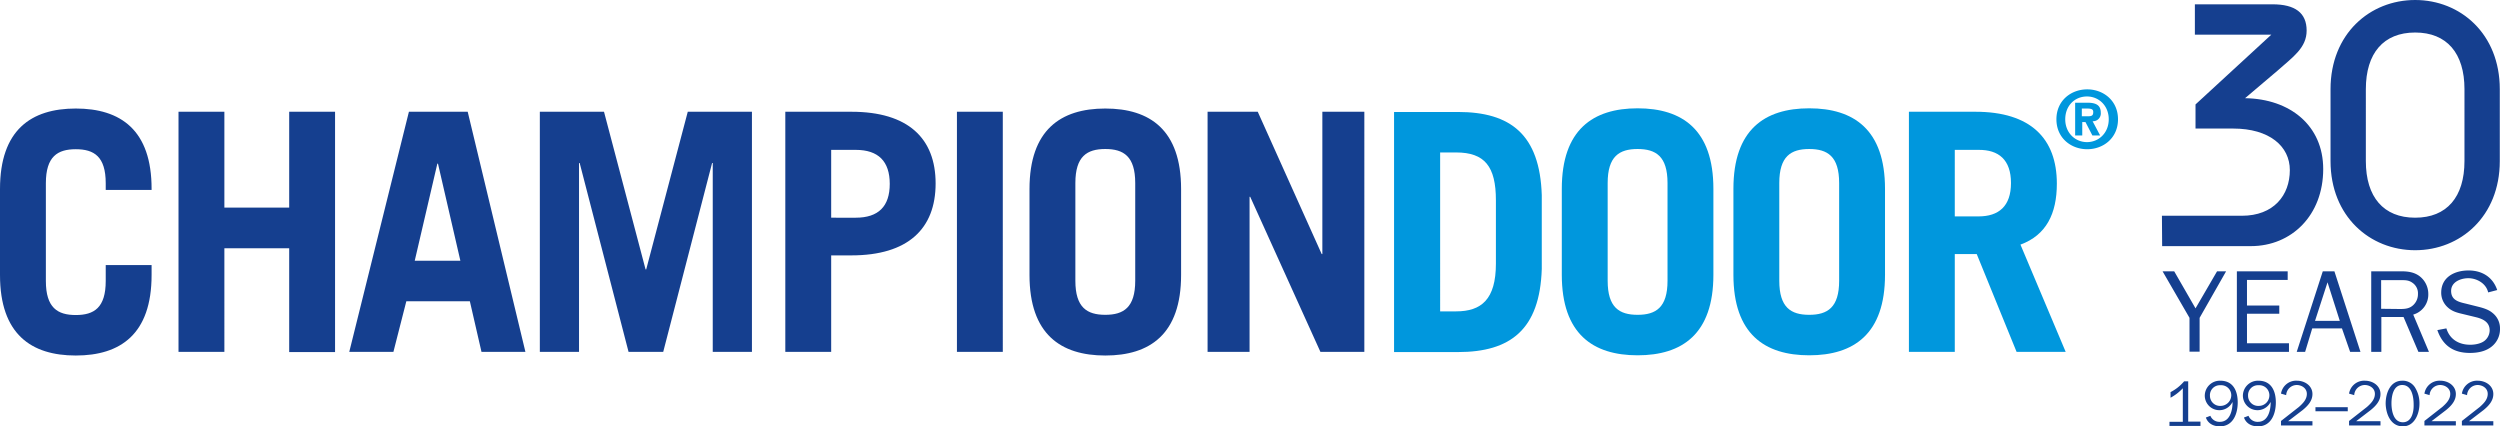 <svg xmlns="http://www.w3.org/2000/svg" viewBox="0 0 1161 198"><defs><style>.cls-1{fill:#0097dd;}.cls-2{fill:#153f8f;}</style></defs><g id="Layer_2" data-name="Layer 2"><g id="Layer_1-2" data-name="Layer 1"><path class="cls-1" d="M694.7,122.4c0,16.7-6.8,22.2-18.5,22.2h-7.4V70.8h7.4c13.3,0,18.5,6.5,18.5,22.2Zm21.3,2.5V90.6C715.1,62.5,701.5,52,677.1,52H647.4V163.5h29.7c24.4,0,38-10.5,38.9-38.6"></path><path class="cls-1" d="M933.9,85c0,10.8-5.7,15.5-15.1,15.5h-11V69.6h11c9.4-.1,15.1,4.6,15.1,15.4m21.3.3c0-21-12.2-33.4-37.8-33.4H886.5V163.4h21.3V118H918l18.5,45.4h22.8l-21-49.8c12-4.4,16.9-14.4,16.9-28.3"></path><path class="cls-1" d="M774.4,130.4c0,12.4-5.4,15.8-13.9,15.8s-13.9-3.4-13.9-15.8V85c0-12.4,5.4-15.8,13.9-15.8s13.9,3.4,13.9,15.8Zm21.3-2.8V87.7c0-27.5-14.5-37.4-35.2-37.4s-35.2,9.9-35.2,37.4v39.9c0,27.5,14.5,37.4,35.2,37.4s35.2-9.9,35.2-37.4"></path><path class="cls-1" d="M854.1,130.4c0,12.4-5.4,15.8-13.9,15.8s-13.9-3.4-13.9-15.8V85c0-12.4,5.4-15.8,13.9-15.8s13.9,3.4,13.9,15.8Zm21.3-2.8V87.7c0-27.5-14.5-37.4-35.2-37.4S805,60.2,805,87.7v39.9c0,27.5,14.5,37.4,35.2,37.4s35.2-9.9,35.2-37.4"></path><path class="cls-2" d="M513.3,50.4c-20.7,0-35.2,9.9-35.2,37.4v39.9c0,27.5,14.5,37.4,35.2,37.4s35.2-9.9,35.2-37.4V87.8c0-27.5-14.5-37.4-35.2-37.4m0,95.8c-8.5,0-13.9-3.4-13.9-15.8V85c0-12.4,5.4-15.8,13.9-15.8s13.9,3.4,13.9,15.8v45.4c0,12.4-5.4,15.8-13.9,15.8M35.2,50.4C14.5,50.4,0,60.3,0,87.8v39.9c0,27.5,14.5,37.4,35.2,37.4s35.2-9.9,35.2-37.4v-4.6H49.1v7.4c0,12.4-5.4,15.8-13.9,15.8s-13.9-3.4-13.9-15.8V85.1c0-12.4,5.4-15.8,13.9-15.8s13.9,3.4,13.9,15.8v3.1H70.4v-.3c.1-27.6-14.5-37.5-35.2-37.5m598.4,1.5H614.1V118h-.3L584.1,51.9H560.8V163.4h19.5v-72h.3l32.6,72h20.4V51.9Zm-167.9,0H444.4V163.4h21.3Zm-70.3,0H364.7V163.4H386V118.6h9.4c26.3,0,39.1-12.4,39.1-33.4s-12.8-33.3-39.1-33.3M386,101.1V69.6h11.4c10.5,0,15.8,5.3,15.8,15.8s-5.3,15.7-15.8,15.7ZM349.2,51.9H319.4l-19.3,73.2h-.3L280.5,51.9H250.7V163.4h18.2V75.7h.3l22.7,87.7H308l22.7-87.7h.3v87.7h18.2V51.9Zm-132,0H189.9L162.2,163.4h20.5l6-23.5h29.5l5.4,23.5H244Zm-24.6,69.2L203.1,76h.3l10.4,45.1Zm-37-69.2H134.3V96.4H104.2V51.9H82.9V163.4h21.3V115.3h30.1v48.2h21.3Z"></path><path class="cls-1" d="M972.1,52c0,1.5-.5,2-2.4,2h-2.9V50.4h2.3c2.3,0,3,.4,3,1.6m3.5.3c0-3.5-2.3-4.6-6.2-4.6h-5.7V62.9H967V56.7h1.5l3.2,6.2h3.6l-3.5-6.6a3.62,3.62,0,0,0,3.8-4m3.7,3.1c0,6.3-4.6,10.6-10.1,10.6s-10.1-4.3-10.1-10.6,4.4-10.6,10.1-10.6c5.5,0,10.1,4.3,10.1,10.6m4.3,0c0-8.7-6.8-13.9-14.3-13.9S955,46.7,955,55.4s6.8,13.9,14.3,13.9,14.3-5.2,14.3-13.9"></path><path class="cls-2" d="M1098.7,41.4c0-16.7,8.2-26.3,22.9-26.3s22.9,9.6,22.9,26.3V74.8c0,16.7-8.2,26.3-22.9,26.3s-22.9-9.6-22.9-26.3Zm-16.4,33.4c0,25.7,18.3,41.4,39.3,41.4s39.3-15.7,39.3-41.4V41.4c0-25.7-18.3-41.4-39.3-41.4s-39.3,15.7-39.3,41.4Zm-78.2,39.5h41.2c18.9,0,33.6-14.3,33.6-35.8,0-20.2-15.4-32.6-36.3-32.9l15.1-12.8c7.2-6.4,13.5-10.6,13.5-18.6,0-8.2-5.3-12.2-15.9-12.2h-36V16.1h35.5l-35.2,32.4V59.7h17.5c16.8,0,26.3,8.2,26.3,19.3,0,11.7-7.5,21.2-22.3,21.2H1004l.1,14.1Z"></path><path class="cls-2" d="M1131.9,153.3c2.5,7.2,7.5,10.6,15.1,10.6,3.4,0,7-.6,9.8-2.7a10.29,10.29,0,0,0,4.2-8.5,9.09,9.09,0,0,0-3.5-7.4c-1.9-1.6-4.4-2.3-6.8-2.9l-5.6-1.4c-3.5-.8-6.8-1.7-6.8-5.9s4.5-5.9,8-5.9c4,0,8.3,2.5,9.2,6.6l4.2-1.1c-2-6-7-9.1-13.3-9.1-6.5,0-12.7,3.1-12.7,10.3a9.11,9.11,0,0,0,3.1,6.9c2,1.8,4.2,2.4,6.8,3l6.2,1.5c3.3.8,6.4,2.3,6.4,6.1a6.33,6.33,0,0,1-2.3,4.8c-1.7,1.4-4.5,1.9-6.7,1.9-5.2,0-9.5-2.4-11.1-7.6Zm-26.1-9.9V130.1h9.3c2,0,3.5,0,5.2,1.2a5.86,5.86,0,0,1,2.6,5.2,6.87,6.87,0,0,1-1.9,4.9c-1.8,1.9-3.9,2.1-6.4,2.1l-8.8-.1Zm22.2,20-7.3-17.3a9.67,9.67,0,0,0,7-9.6,10.38,10.38,0,0,0-4-8.2c-2.5-1.9-5.4-2.3-8.5-2.3h-14v37.4h4.7V147.2h10.3l6.9,16.2ZM1086.6,149h-11.5l5.8-17.9Zm-2.5-23h-5.4l-12.1,37.4h3.9l3.3-10.9h13.8l3.8,10.9h4.8ZM1063,159.4h-19.5V145.7h15v-3.8h-15V130h18.9v-4h-23.6v37.4H1063ZM1033.8,126h-4.2l-10,17.2-9.9-17.2h-5.4l12.5,21.6v15.7h4.7V147.6Z"></path><path class="cls-2" d="M1157.9,195.6h-11.3l6.8-5.2c2.3-1.9,4.5-4.2,4.5-7.4,0-3.9-3.6-6.2-7.2-6.2a7.1,7.1,0,0,0-7.4,6l2.4.7a4.94,4.94,0,0,1,4.9-4.7c2.3,0,4.7,1.5,4.7,4.1s-1.8,4.4-3.7,6.1l-8.3,6.5v2.1h14.6v-2Zm-17.4,0h-11.3l6.8-5.2c2.3-1.9,4.5-4.2,4.5-7.4,0-3.9-3.6-6.2-7.2-6.2a7.1,7.1,0,0,0-7.4,6l2.4.7a4.94,4.94,0,0,1,4.9-4.7c2.3,0,4.7,1.5,4.7,4.1s-1.8,4.4-3.7,6.1l-8.3,6.5v2.1h14.6v-2Zm-24.6.5c-4.4,0-5.3-5.4-5.3-8.8,0-3.2.8-8.5,5-8.5,4.5,0,5.3,5.6,5.3,9.1.1,3.2-.8,8.2-5,8.2m0,1.9c5.5,0,7.7-6,7.7-10.5a13.66,13.66,0,0,0-1.8-7.1,6.69,6.69,0,0,0-6.2-3.6c-5.7,0-7.7,6-7.7,10.6.1,4.8,2.3,10.6,8,10.6m-10.4-2.4h-11.3l6.8-5.2c2.3-1.9,4.5-4.2,4.5-7.4,0-3.9-3.6-6.2-7.2-6.2a7.1,7.1,0,0,0-7.4,6l2.4.7a4.94,4.94,0,0,1,4.9-4.7c2.3,0,4.7,1.5,4.7,4.1s-1.8,4.4-3.7,6.1l-8.3,6.5v2.1h14.6v-2Zm-15.2-6.5h-15V191h15Zm-16.4,6.5h-11.3l6.8-5.2c2.3-1.9,4.5-4.2,4.5-7.4,0-3.9-3.6-6.2-7.2-6.2a7.1,7.1,0,0,0-7.4,6l2.4.7a4.94,4.94,0,0,1,4.9-4.7c2.3,0,4.7,1.5,4.7,4.1s-1.8,4.4-3.7,6.1l-8.3,6.5v2.1h14.6v-2Zm-24.9-7.1a4.7,4.7,0,0,1-5-4.7,4.62,4.62,0,0,1,4.9-4.9,4.67,4.67,0,0,1,5,4.8,4.89,4.89,0,0,1-4.9,4.8m-6.9,5.4c1,2.8,3.5,4.1,6.5,4.1,6.2,0,8.3-5.9,8.3-11.1s-2-10.1-8.1-10.1a7,7,0,0,0-7.2,7,6.77,6.77,0,0,0,12.8,3h.1c0,3.8-1.2,9.1-5.9,9.1a4.5,4.5,0,0,1-4.4-2.8Zm-10.8-5.4a4.7,4.7,0,0,1-5-4.7,4.62,4.62,0,0,1,4.9-4.9,4.67,4.67,0,0,1,5,4.8,5,5,0,0,1-4.9,4.8m-6.9,5.4c1,2.8,3.5,4.1,6.5,4.1,6.2,0,8.3-5.9,8.3-11.1s-2-10.1-8.1-10.1a7,7,0,0,0-7.2,7,6.77,6.77,0,0,0,12.8,3h.1c0,3.8-1.2,9.1-5.9,9.1a4.5,4.5,0,0,1-4.4-2.8Zm-2.4,1.9h-5.8V177.1h-1.9a20.51,20.51,0,0,1-6.3,5v2.6a21.79,21.79,0,0,0,5.7-4.4v15.6h-6.2v1.9h14.4v-2Z"></path></g></g></svg>